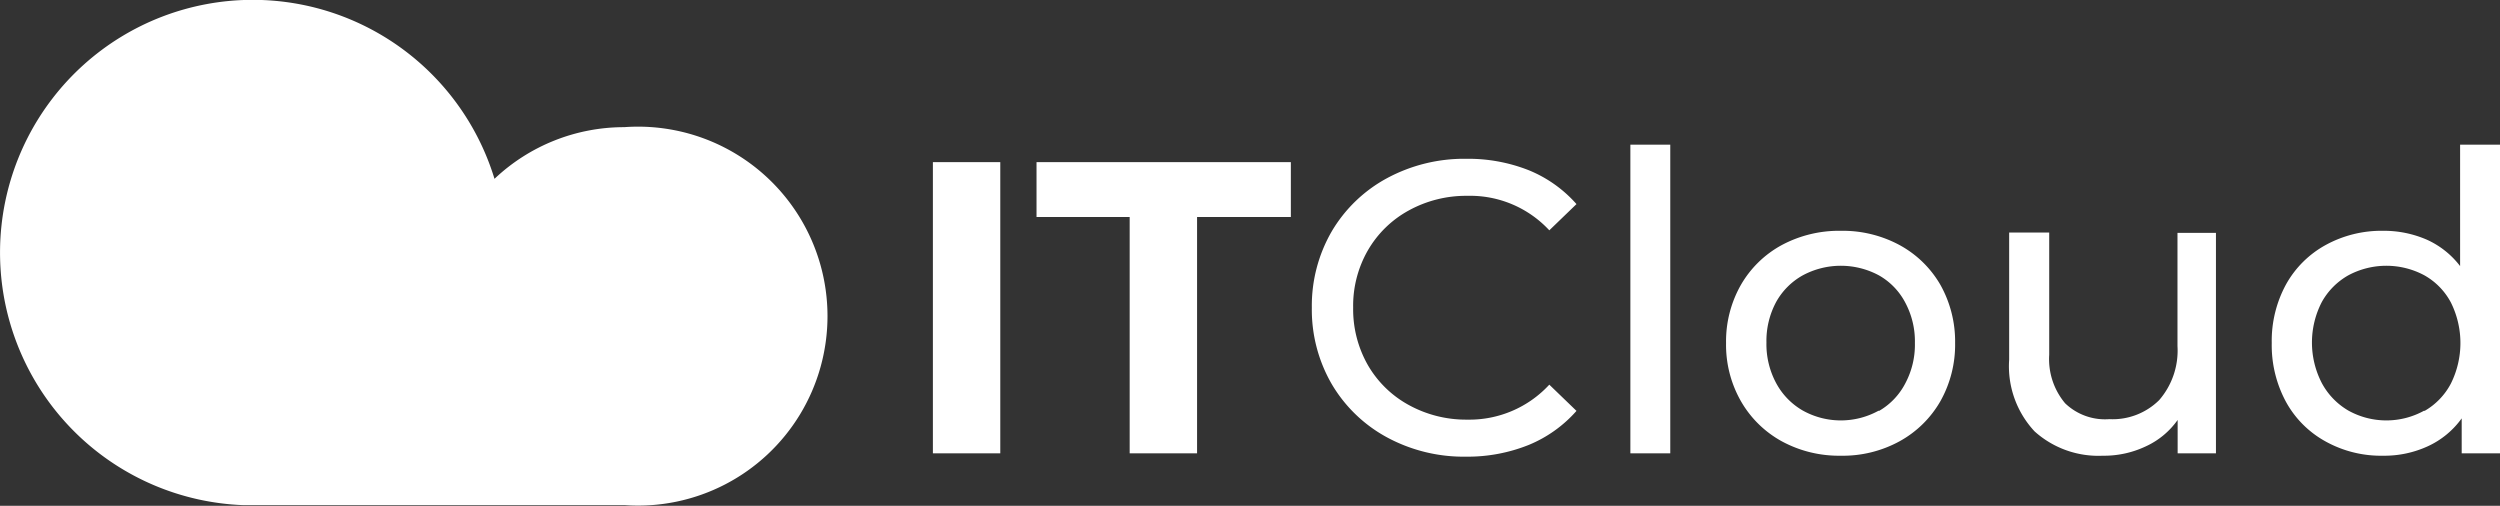 <svg xmlns="http://www.w3.org/2000/svg" viewBox="0 0 157.28 31.82"><rect x="0" y="0" width="157.28" height="31.82" fill="#333333" stroke="none"/><defs><style>.cls-1{fill:#fff;}</style></defs><title>itcoud-logo-white</title><g id="Layer_2" data-name="Layer 2"><g id="Layer_2-2" data-name="Layer 2"><path class="cls-1" d="M39.27,8a11.86,11.86,0,0,0-8.16,3.25A15.9,15.9,0,1,0,15.32,31.78v0h24A11.92,11.92,0,1,0,39.27,8Z"/><path class="cls-1" d="M58.69,10.2h4.24V28.52H58.69Zm12.38,3.45H65.21V10.2h16v3.45H75.31V28.52H71.07ZM87.25,27.51a9,9,0,0,1-3.47-3.35,9.34,9.34,0,0,1-1.25-4.8,9.34,9.34,0,0,1,1.25-4.8,9,9,0,0,1,3.48-3.35,10.23,10.23,0,0,1,5-1.22,10.36,10.36,0,0,1,3.92.72,8.06,8.06,0,0,1,3,2.13l-1.71,1.65a6.79,6.79,0,0,0-5.15-2.17,7.48,7.48,0,0,0-3.69.92,6.65,6.65,0,0,0-2.58,2.52,7,7,0,0,0-.92,3.6,7.09,7.09,0,0,0,.92,3.6,6.65,6.65,0,0,0,2.58,2.52,7.48,7.48,0,0,0,3.69.92,6.84,6.84,0,0,0,5.15-2.2l1.71,1.65a8.12,8.12,0,0,1-3,2.14,10.31,10.31,0,0,1-3.94.74A10.15,10.15,0,0,1,87.25,27.51ZM102.57,9.1h2.51V28.52h-2.51Zm9.52,18.66a6.65,6.65,0,0,1-2.57-2.53,7.15,7.15,0,0,1-.93-3.65,7.18,7.18,0,0,1,.93-3.65,6.6,6.6,0,0,1,2.57-2.51,7.64,7.64,0,0,1,3.72-.9,7.54,7.54,0,0,1,3.7.9,6.6,6.6,0,0,1,2.57,2.51,7.28,7.28,0,0,1,.92,3.65,7.25,7.25,0,0,1-.92,3.65,6.65,6.65,0,0,1-2.57,2.53,7.43,7.43,0,0,1-3.7.91A7.54,7.54,0,0,1,112.09,27.76Zm6.11-1.9a4.26,4.26,0,0,0,1.66-1.73,5.17,5.17,0,0,0,.61-2.55,5.17,5.17,0,0,0-.61-2.55,4.21,4.21,0,0,0-1.66-1.71,5.06,5.06,0,0,0-4.78,0A4.32,4.32,0,0,0,111.74,19a5.17,5.17,0,0,0-.61,2.55,5.17,5.17,0,0,0,.61,2.55,4.37,4.37,0,0,0,1.68,1.73,4.92,4.92,0,0,0,4.78,0Zm21.21-11.21V28.52H137v-2.1a5,5,0,0,1-2,1.66,6.14,6.14,0,0,1-2.71.59A6,6,0,0,1,128,27.14a6,6,0,0,1-1.6-4.51v-8h2.52v7.69a4.32,4.32,0,0,0,1,3.05,3.62,3.62,0,0,0,2.78,1,4.16,4.16,0,0,0,3.14-1.2,4.76,4.76,0,0,0,1.15-3.4V14.65ZM157.28,9.1V28.52h-2.41v-2.2a5.38,5.38,0,0,1-2.12,1.75,6.54,6.54,0,0,1-2.82.6,7.18,7.18,0,0,1-3.61-.89,6.3,6.3,0,0,1-2.5-2.49,7.49,7.49,0,0,1-.9-3.71,7.42,7.42,0,0,1,.9-3.69,6.34,6.34,0,0,1,2.5-2.48,7.29,7.29,0,0,1,3.61-.89,6.76,6.76,0,0,1,2.75.56,5.46,5.46,0,0,1,2.09,1.66V9.1Zm-4.76,16.76a4.28,4.28,0,0,0,1.67-1.73,5.72,5.72,0,0,0,0-5.1,4.23,4.23,0,0,0-1.67-1.71,5.06,5.06,0,0,0-4.78,0A4.36,4.36,0,0,0,146.07,19a5.55,5.55,0,0,0,0,5.1,4.42,4.42,0,0,0,1.67,1.73,4.92,4.92,0,0,0,4.78,0Z"/></g></g></svg>